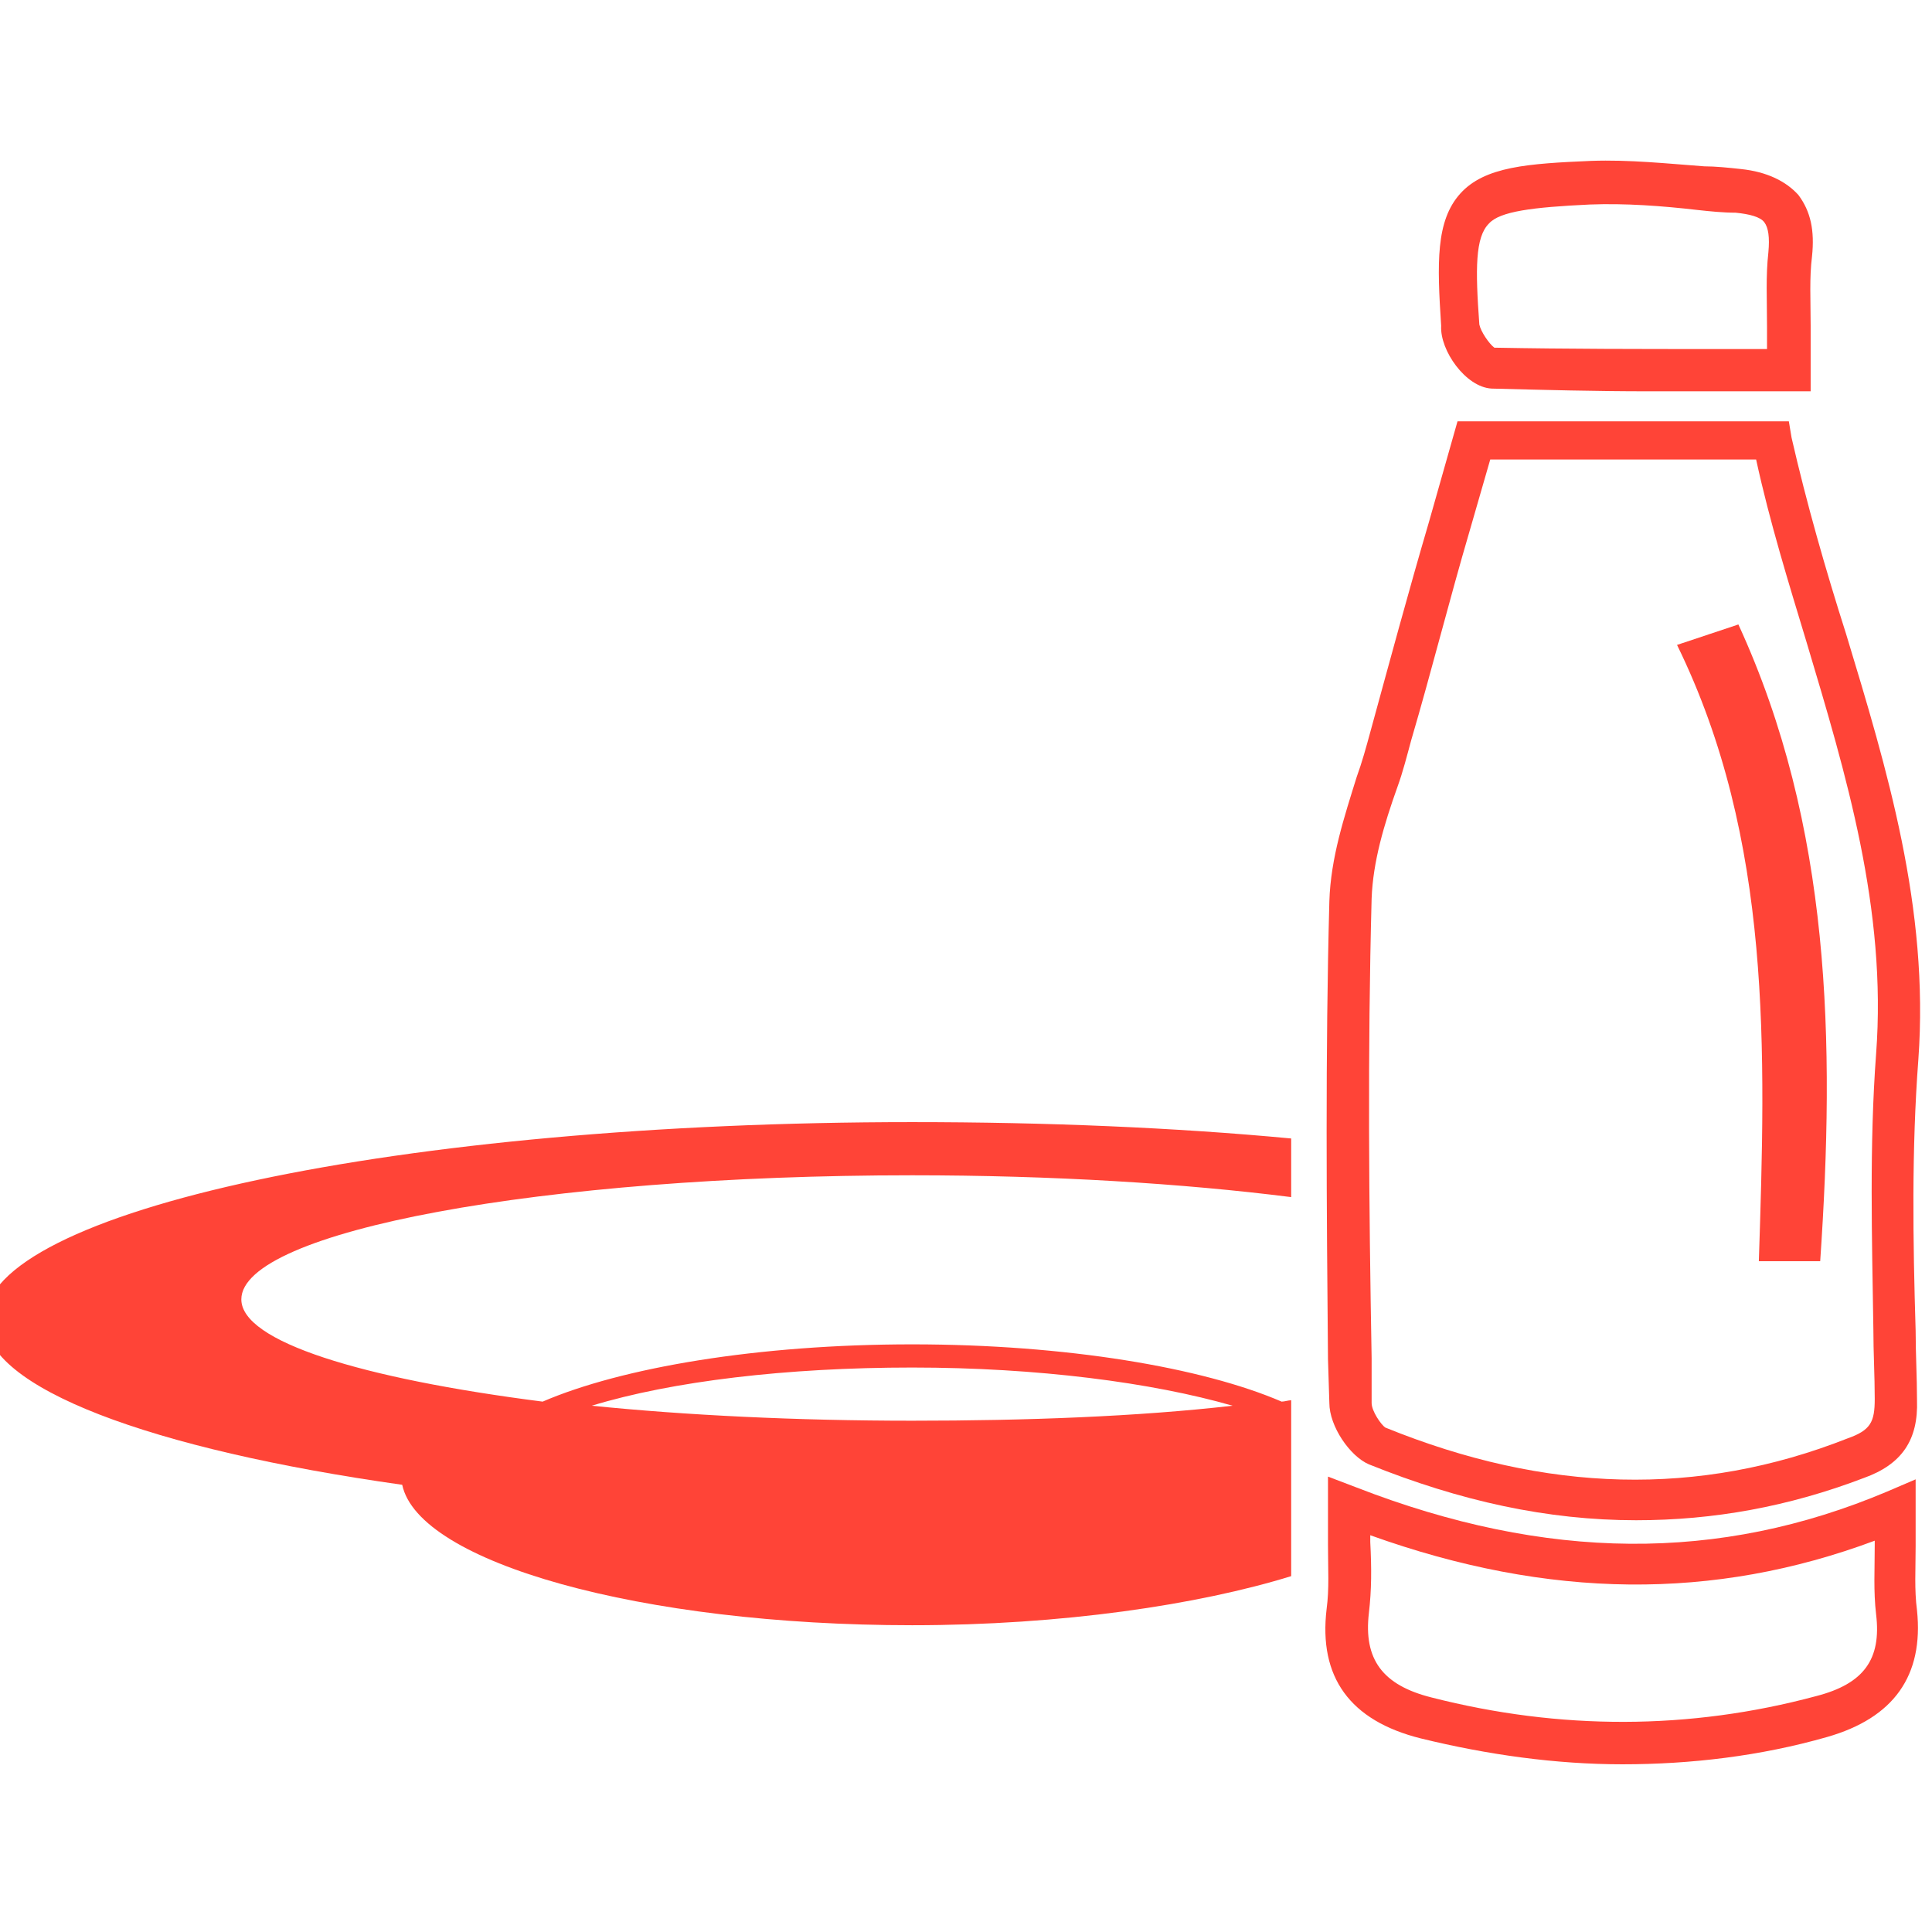 <?xml version="1.0" encoding="UTF-8"?> <svg xmlns="http://www.w3.org/2000/svg" xmlns:xlink="http://www.w3.org/1999/xlink" version="1.1" id="Layer_1" x="0px" y="0px" viewBox="0 0 141.7 141.7" style="enable-background:new 0 0 141.7 141.7;" xml:space="preserve"> <style type="text/css"> .st0{fill:#FF4437;} </style> <g> <g> <path class="st0" d="M97.5,102.9c0,1.7,1.5,3.9,2.9,4.5c6.7,2.7,13.1,4.1,19.6,4.1c5.7,0,11.2-1,16.7-3.1c2.8-1,4-2.8,3.9-5.7 c0-1.7-0.1-3.4-0.1-5.1c-0.2-6.6-0.3-13.3,0.2-19.9c0.8-11.1-2.3-21.3-5.3-31.2c-1.5-4.7-2.9-9.6-4-14.4l-0.2-1.2h-24.3l-2.1,7.4 c-1.5,5.1-2.9,10.3-4.3,15.4c-0.3,1.1-0.6,2.2-1,3.3c-0.9,2.9-1.9,5.9-2,9.1c-0.3,11.2-0.2,22.6-0.1,33.6L97.5,102.9z M100.6,65.9 c0.1-2.7,0.9-5.4,1.9-8.2c0.4-1.1,0.7-2.3,1-3.4c1.5-5.1,2.8-10.3,4.3-15.4l1.5-5.2h19.5c1,4.6,2.4,9.1,3.7,13.4 c2.9,9.7,5.9,19.6,5.1,30.2c-0.5,6.7-0.3,13.5-0.2,20.2c0,1.7,0.1,3.4,0.1,5.1c0,1.7-0.3,2.3-2,2.9c-10.9,4.3-22.1,4-33.9-0.8 c-0.3-0.2-1-1.2-1-1.8v-3.3C100.4,88.5,100.3,77.1,100.6,65.9z"></path> <path class="st0" d="M129,92.5c1.8,0,2.9,0,4.5,0c1.1-16.1,0.8-31.9-6-46.7c-1.2,0.4-2.4,0.8-4.5,1.5 C130,61.6,129.5,77.1,129,92.5z"></path> <path class="st0" d="M140.5,113.4c0-0.8,0-1.8,0-2.6v-2.3l-2.1,0.9c-12.3,5.2-25,5.1-38.9-0.3l-2.1-0.8v2.2c0,1,0,2,0,2.8 c0,1.8,0.1,3.2-0.1,4.7c-0.6,5,1.7,8.2,6.9,9.5c4.9,1.2,9.9,1.9,14.8,1.9c5,0,10.1-0.6,15-2c4.9-1.4,7.1-4.5,6.6-9.3 C140.4,116.6,140.5,115.1,140.5,113.4z M133.2,124.4c-9.3,2.5-18.8,2.5-28.2,0.1c-3.6-0.9-5-2.8-4.6-6.2c0.2-1.7,0.2-3.3,0.1-5.2 c0-0.2,0-0.3,0-0.5c13.1,4.7,25.2,4.8,37,0.4c0,0.1,0,0.2,0,0.3c0,1.8-0.1,3.4,0.1,5.1C138,121.7,136.7,123.5,133.2,124.4z"></path> <path class="st0" d="M109.4,28.5c3.9,0.1,7.6,0.2,11.5,0.2c1.7,0,3.3,0,5.1,0c1.8,0,3.4,0,5.2,0h1.6v-1.6c0-1.1,0-2.2,0-3.2 c0-1.9-0.1-3.5,0.1-5.1c0.2-1.9-0.1-3.3-1-4.5c-0.9-1-2.3-1.7-4.2-1.9c-0.9-0.1-1.9-0.2-2.7-0.2c-2.7-0.2-5.5-0.5-8.3-0.4 c-4.6,0.2-7.8,0.4-9.6,2.4s-1.7,5.1-1.4,9.7C105.6,25.7,107.5,28.4,109.4,28.5z M109.2,16.4c0.8-0.9,3.2-1.2,7.4-1.4 c2.6-0.1,5.3,0.1,7.9,0.4c0.9,0.1,1.9,0.2,2.8,0.2c1,0.1,1.8,0.3,2.1,0.7c0.3,0.4,0.4,1.1,0.3,2.2c-0.2,1.8-0.1,3.4-0.1,5.5 c0,0.5,0,1,0,1.6c-1.2,0-2.5,0-3.7,0c-5.6,0-10.9,0-16.3-0.1c-0.4-0.3-1-1.2-1.1-1.7C108.2,19.7,108.2,17.4,109.2,16.4z"></path> </g> <path class="st0" d="M94.7,102.7c-0.2,0-0.5,0.1-0.7,0.1c-5.8-2.5-15.8-4.2-27.1-4.2c-11.3,0-21.3,1.7-27.1,4.2 c-13.3-1.7-22.1-4.4-22.1-7.5c0-5,22.1-9.1,49.2-9.1c10.3,0,19.9,0.6,27.8,1.6v-4.3c-8.5-0.8-17.9-1.2-27.8-1.2 c-37.5,0-68,6.5-68,14.5c0,5,12.2,9.5,30.6,12.1c1.2,5.7,17.5,10.3,37.4,10.3c11,0,21-1.5,27.8-3.6v-12.8H94.7z M66.9,104.2 c-8.5,0-16.6-0.4-23.5-1.1c5.9-1.8,14.3-2.8,23.5-2.8s17.6,1.1,23.5,2.8C83.4,103.9,75.3,104.2,66.9,104.2z"></path> </g> </svg> 